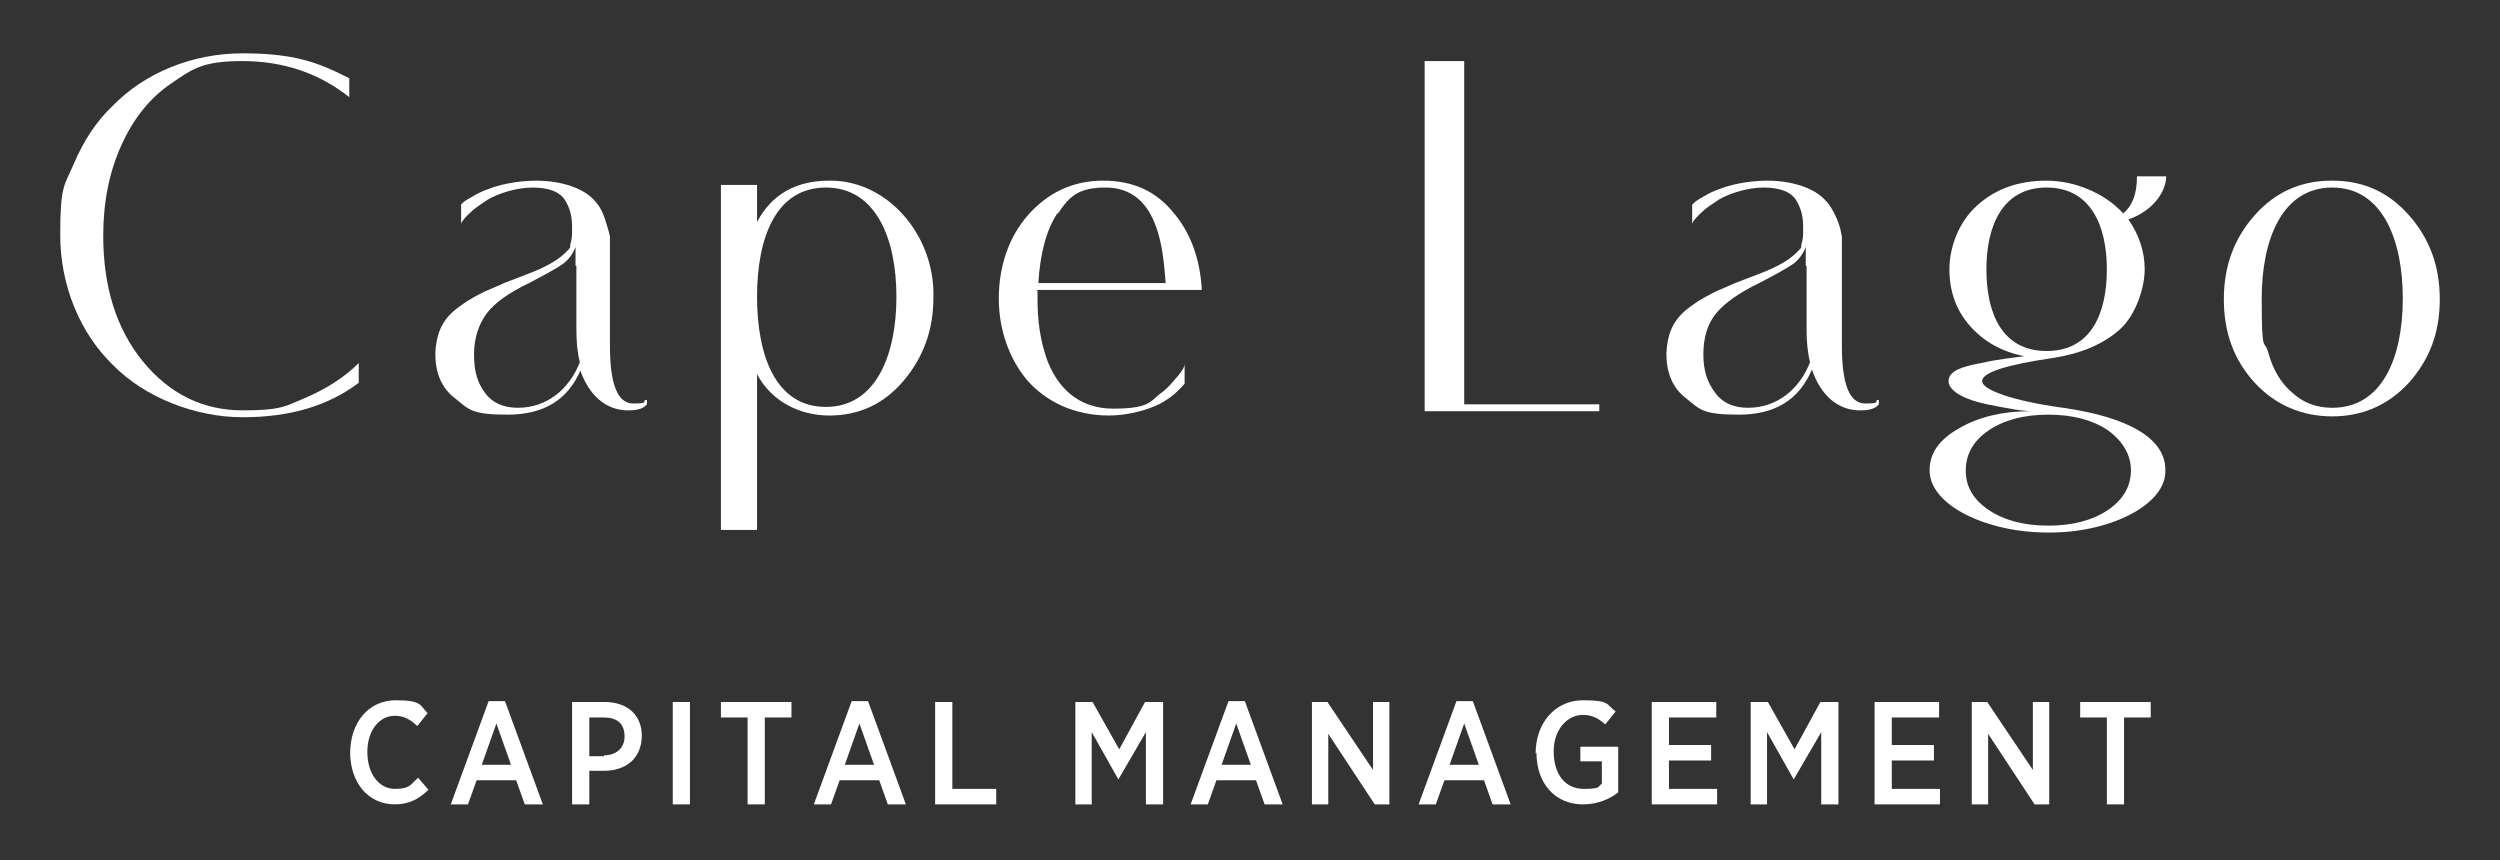 <?xml version="1.0" encoding="UTF-8"?>
<svg id="Layer_1" data-name="Layer 1" xmlns="http://www.w3.org/2000/svg" version="1.1" viewBox="0 0 290.6 100">
  <rect x="0" y="0" width="290.6" height="100" fill="#333333" stroke="none"/>
  <defs>
    <style>
      .cls-1 {
        fill: #fff;
        stroke-width: 0px;
      }
    </style>
  </defs>
  <g>
    <path class="cls-1" d="M40.6,11.3c-3.5-2.8-7.7-4.2-12.4-4.2s-5.8.9-8.3,2.6-4.4,4.1-5.8,7.2c-1.4,3.1-2.1,6.6-2.1,10.5,0,5.9,1.5,10.8,4.6,14.6,3.1,3.8,7,5.7,11.6,5.7s5-.5,7.4-1.5c2.3-1,4.4-2.3,6.1-4v2.3c-3.6,2.7-8,4-13.5,4s-11.4-2.3-15.1-6.1c-3.8-3.7-6.1-9.2-6.1-15.1s.5-5.7,1.6-8.3c1.1-2.6,2.6-4.9,4.5-6.7,3.7-3.8,9.2-6.1,15.1-6.1s8.7,1,12.4,2.9v2.1Z"/>
    <path class="cls-1" d="M67.5,43c-1.5,3.5-4.3,5.2-8.5,5.2s-4.5-.6-6.1-1.9c-1.6-1.2-2.3-3-2.3-5.2.1-2.2.7-3.7,2.2-5,.6-.5,1.1-.8,1.5-1.1.5-.3,1.2-.7,2-1.1.9-.4,1.7-.7,2.3-1l2.6-1c2.7-1,3.9-1.9,4.6-2.6s.4-.5.5-.9c.2-.7.2-1,.2-1.9,0-1.3-.2-2.2-.8-3.2-.6-1-1.9-1.5-3.8-1.5s-4,.7-5.2,1.4c-.6.4-1.2.8-1.7,1.2-1,.9-1.3,1.3-1.4,1.6v-2.2c.1-.2.3-.4,1.4-1,.5-.3,1.1-.6,1.7-.8,1.2-.5,3.4-1,5.6-1,3.2,0,5.6,1,6.7,2.2.6.6,1,1.3,1.3,2.2s.5,1.6.6,2.1c0,.5,0,1.1,0,1.8v10.9c0,4.5.9,6.7,2.7,6.7s1.1-.2,1.4-.4h.2c0-.1,0,.5,0,.5-.4.5-1.1.7-2.2.7-2.6,0-4.6-1.8-5.6-4.8ZM66.9,30.9c0-1.1,0-1.8,0-2.2-.3.8-.8,1.5-1.5,2-.7.5-2,1.2-3.9,2.2-2.3,1.1-4,2.3-4.9,3.5s-1.5,2.8-1.5,4.8.4,3.3,1.3,4.5,2.2,1.7,3.8,1.7c3.4,0,6-2.2,7.2-5.3-.3-1.2-.4-2.4-.4-3.8v-7.4Z"/>
    <path class="cls-1" d="M83.8,61.6V21.5h4.2v4.3c1.7-3.2,4.5-4.8,8.4-4.8,6.7-.1,12.3,6.3,12.1,13.6,0,3.8-1.2,7-3.5,9.7-2.3,2.7-5.2,4-8.6,4s-6.7-1.6-8.4-4.8v18.1h-4.2ZM96,21.8c-5.8,0-8,5.8-8,12.7s2.2,12.8,8,12.8,8.2-6,8.2-12.8-2.4-12.7-8.2-12.7Z"/>
    <path class="cls-1" d="M120.6,33.8v.9c0,2.6.3,4.8,1.1,7.1,1.2,3.2,3.6,5.7,7.7,5.7s4.3-.8,5.4-1.7c.6-.4,1.1-.9,1.6-1.5,1-1.1,1.2-1.5,1.3-1.9v2.2c-.2.2-.3.4-1.3,1.3-.5.4-1.1.8-1.7,1.1-1.2.6-3.5,1.3-5.8,1.3-4,0-7.3-1.6-9.5-4.1-2.1-2.5-3.3-5.9-3.3-9.5s1.1-7.1,3.4-9.7c2.3-2.6,5.2-4,8.7-4s6.1,1.2,8.1,3.6c2.1,2.4,3.2,5.5,3.4,9.1h-19.2ZM122.9,24.8c-1.3,2-2,4.7-2.2,8.1h14.8c-.2-2.5-.4-4.5-1.1-6.5-1-2.8-2.8-4.6-5.9-4.6s-4.2,1-5.5,3Z"/>
    <path class="cls-1" d="M165.6,47.8V7.1h4.6v39.9h15.7v.8h-20.3Z"/>
    <path class="cls-1" d="M210.6,43c-1.5,3.5-4.3,5.2-8.5,5.2s-4.5-.6-6.1-1.9c-1.6-1.2-2.3-3-2.3-5.2.1-2.2.7-3.7,2.2-5,.6-.5,1.1-.8,1.5-1.1.5-.3,1.2-.7,2-1.1.9-.4,1.6-.7,2.3-1l2.6-1c2.7-1,3.9-1.9,4.6-2.6s.4-.5.5-.9c.2-.7.2-1,.2-1.9,0-1.3-.2-2.2-.8-3.2-.6-1-1.9-1.5-3.8-1.5s-4,.7-5.2,1.4c-.6.4-1.2.8-1.7,1.2-1,.9-1.3,1.3-1.4,1.6v-2.2c.2-.2.3-.4,1.4-1,.5-.3,1.1-.6,1.7-.8,1.2-.5,3.4-1,5.6-1,3.2,0,5.6,1,6.7,2.2.6.6,1,1.3,1.4,2.2s.5,1.6.6,2.1c0,.5,0,1.1,0,1.8v10.9c0,4.5.9,6.7,2.7,6.7s1.1-.2,1.4-.4h.2c0-.1,0,.5,0,.5-.4.5-1.1.7-2.2.7-2.6,0-4.6-1.8-5.6-4.8ZM209.9,30.9c0-1.1,0-1.8,0-2.2-.3.8-.8,1.5-1.5,2-.7.5-2,1.2-3.9,2.2-2.3,1.1-4,2.3-5,3.5-1,1.2-1.5,2.8-1.5,4.8s.5,3.3,1.4,4.5c.9,1.2,2.2,1.7,3.8,1.7,3.4,0,6-2.2,7.2-5.3-.3-1.2-.4-2.4-.4-3.8v-7.4Z"/>
    <path class="cls-1" d="M236.3,47.8c-1.2,0-2.8-.3-5.3-.8-2.5-.5-4.5-1.5-4.5-2.7s1.6-1.7,3.8-2.1c2.2-.5,3.7-.6,5-.8-2.6-.5-4.7-1.7-6.3-3.5-1.6-1.8-2.4-4-2.4-6.6s1.1-5.5,3.2-7.4c2.2-2,4.9-2.9,8.1-2.9s6.7,1.4,8.9,3.8c1.1-.9,1.6-2.3,1.6-4.3h3.4c0,1-.5,2.1-1.3,3s-1.9,1.6-3.1,2c1.2,1.7,1.9,3.7,1.9,5.8s-1,5.3-2.9,7c-1.9,1.7-4.5,2.8-7.7,3.3-5.5.8-8.3,1.7-8.3,2.7s3.5,2.3,9.4,3.1c7.7,1.1,11.9,3.6,11.9,7.2.2,4.1-6.6,7.4-13.7,7.3-7.1,0-13.8-3.2-13.7-7.3,0-1.9,1.1-3.5,3.4-4.8,2.2-1.3,5-2,8.2-2h.4ZM238.1,61.1c2.8,0,5.1-.6,6.9-1.8,1.8-1.2,2.7-2.8,2.7-4.6s-.9-3.4-2.7-4.7c-1.8-1.2-4.1-1.8-6.9-1.8s-5.1.6-6.9,1.8c-1.8,1.2-2.7,2.8-2.7,4.7s.9,3.4,2.7,4.6c1.8,1.2,4.1,1.8,6.9,1.8ZM230.9,31.3c0,5.1,1.8,9.5,7,9.5s7-4.4,7-9.5-1.9-9.5-7-9.5-7,4.4-7,9.5Z"/>
    <path class="cls-1" d="M271.1,21c3.6,0,6.5,1.3,8.9,4,2.4,2.7,3.6,5.9,3.6,9.8s-1.2,7-3.6,9.7c-2.4,2.6-5.4,3.9-8.9,3.9s-6.6-1.3-9-3.9c-2.4-2.6-3.6-5.8-3.6-9.7s1.2-7.1,3.6-9.8c2.4-2.7,5.4-4,8.9-4ZM279.3,34.7c0-6.9-2.4-12.9-8.2-12.9s-8.2,6-8.2,12.9.3,4.5.8,6.4c.5,1.8,1.4,3.4,2.7,4.5,1.3,1.2,2.8,1.8,4.7,1.8,5.8,0,8.2-5.8,8.2-12.7Z"/>
  </g>
  <g>
    <path class="cls-1" d="M40.7,87.6h0c0-3.7,2.2-6.2,5.3-6.2s2.8.6,3.7,1.5l-1.2,1.5c-.7-.7-1.5-1.2-2.6-1.2-1.8,0-3.2,1.7-3.2,4.2h0c0,2.6,1.4,4.3,3.2,4.3s1.8-.5,2.7-1.3l1.2,1.4c-1,1-2.2,1.7-3.9,1.7-3,0-5.2-2.4-5.2-6.1Z"/>
    <path class="cls-1" d="M56.8,81.5h1.9l4.4,12h-2.1l-1-2.8h-4.6l-1,2.8h-2l4.4-12ZM59.4,88.9l-1.7-4.8-1.7,4.8h3.4Z"/>
    <path class="cls-1" d="M66.5,81.6h3.8c2.6,0,4.3,1.5,4.3,3.9h0c0,2.7-1.9,4.1-4.4,4.1h-1.7v3.9h-2v-11.9ZM70.2,87.8c1.5,0,2.4-.9,2.4-2.2h0c0-1.5-.9-2.2-2.4-2.2h-1.7v4.5h1.7Z"/>
    <path class="cls-1" d="M78.2,81.6h2v11.9h-2v-11.9Z"/>
    <path class="cls-1" d="M86.9,83.4h-3.1v-1.8h8.2v1.8h-3.1v10.1h-2v-10.1Z"/>
    <path class="cls-1" d="M99,81.5h1.9l4.4,12h-2.1l-1-2.8h-4.6l-1,2.8h-2l4.4-12ZM101.6,88.9l-1.7-4.8-1.7,4.8h3.4Z"/>
    <path class="cls-1" d="M108.7,81.6h2v10.1h5.1v1.8h-7.1v-11.9Z"/>
    <path class="cls-1" d="M124.9,81.6h2.1l3.1,5.5,3-5.5h2.1v11.9h-2v-8.4l-3.2,5.5h0l-3.1-5.5v8.4h-1.9v-11.9Z"/>
    <path class="cls-1" d="M142.8,81.5h1.9l4.4,12h-2.1l-1-2.8h-4.6l-1,2.8h-2l4.4-12ZM145.4,88.9l-1.7-4.8-1.7,4.8h3.4Z"/>
    <path class="cls-1" d="M152.5,81.6h1.8l5.3,7.9v-7.9h1.9v11.9h-1.7l-5.4-8.2v8.2h-1.9v-11.9Z"/>
    <path class="cls-1" d="M169.3,81.5h1.9l4.4,12h-2.1l-1-2.8h-4.6l-1,2.8h-2l4.4-12ZM171.9,88.9l-1.7-4.8-1.7,4.8h3.4Z"/>
    <path class="cls-1" d="M178.5,87.6h0c0-3.6,2.3-6.2,5.5-6.2s2.7.5,3.8,1.3l-1.2,1.5c-.7-.6-1.4-1.1-2.6-1.1-1.9,0-3.4,1.8-3.4,4.2h0c0,2.8,1.4,4.4,3.5,4.4s1.6-.3,2.1-.6v-2.6h-2.5v-1.7h4.4v5.3c-1,.8-2.4,1.4-4.1,1.4-3.2,0-5.4-2.4-5.4-6Z"/>
    <path class="cls-1" d="M192,81.6h7.5v1.8h-5.5v3.2h4.9v1.8h-4.9v3.3h5.6v1.8h-7.6v-11.9Z"/>
    <path class="cls-1" d="M203.4,81.6h2.1l3.1,5.5,3-5.5h2.1v11.9h-2v-8.4l-3.2,5.5h0l-3.1-5.5v8.4h-1.9v-11.9Z"/>
    <path class="cls-1" d="M217.9,81.6h7.5v1.8h-5.5v3.2h4.9v1.8h-4.9v3.3h5.6v1.8h-7.6v-11.9Z"/>
    <path class="cls-1" d="M229.2,81.6h1.8l5.3,7.9v-7.9h1.9v11.9h-1.7l-5.4-8.2v8.2h-1.9v-11.9Z"/>
    <path class="cls-1" d="M244.9,83.4h-3.1v-1.8h8.2v1.8h-3.1v10.1h-2v-10.1Z"/>
  </g>
</svg>